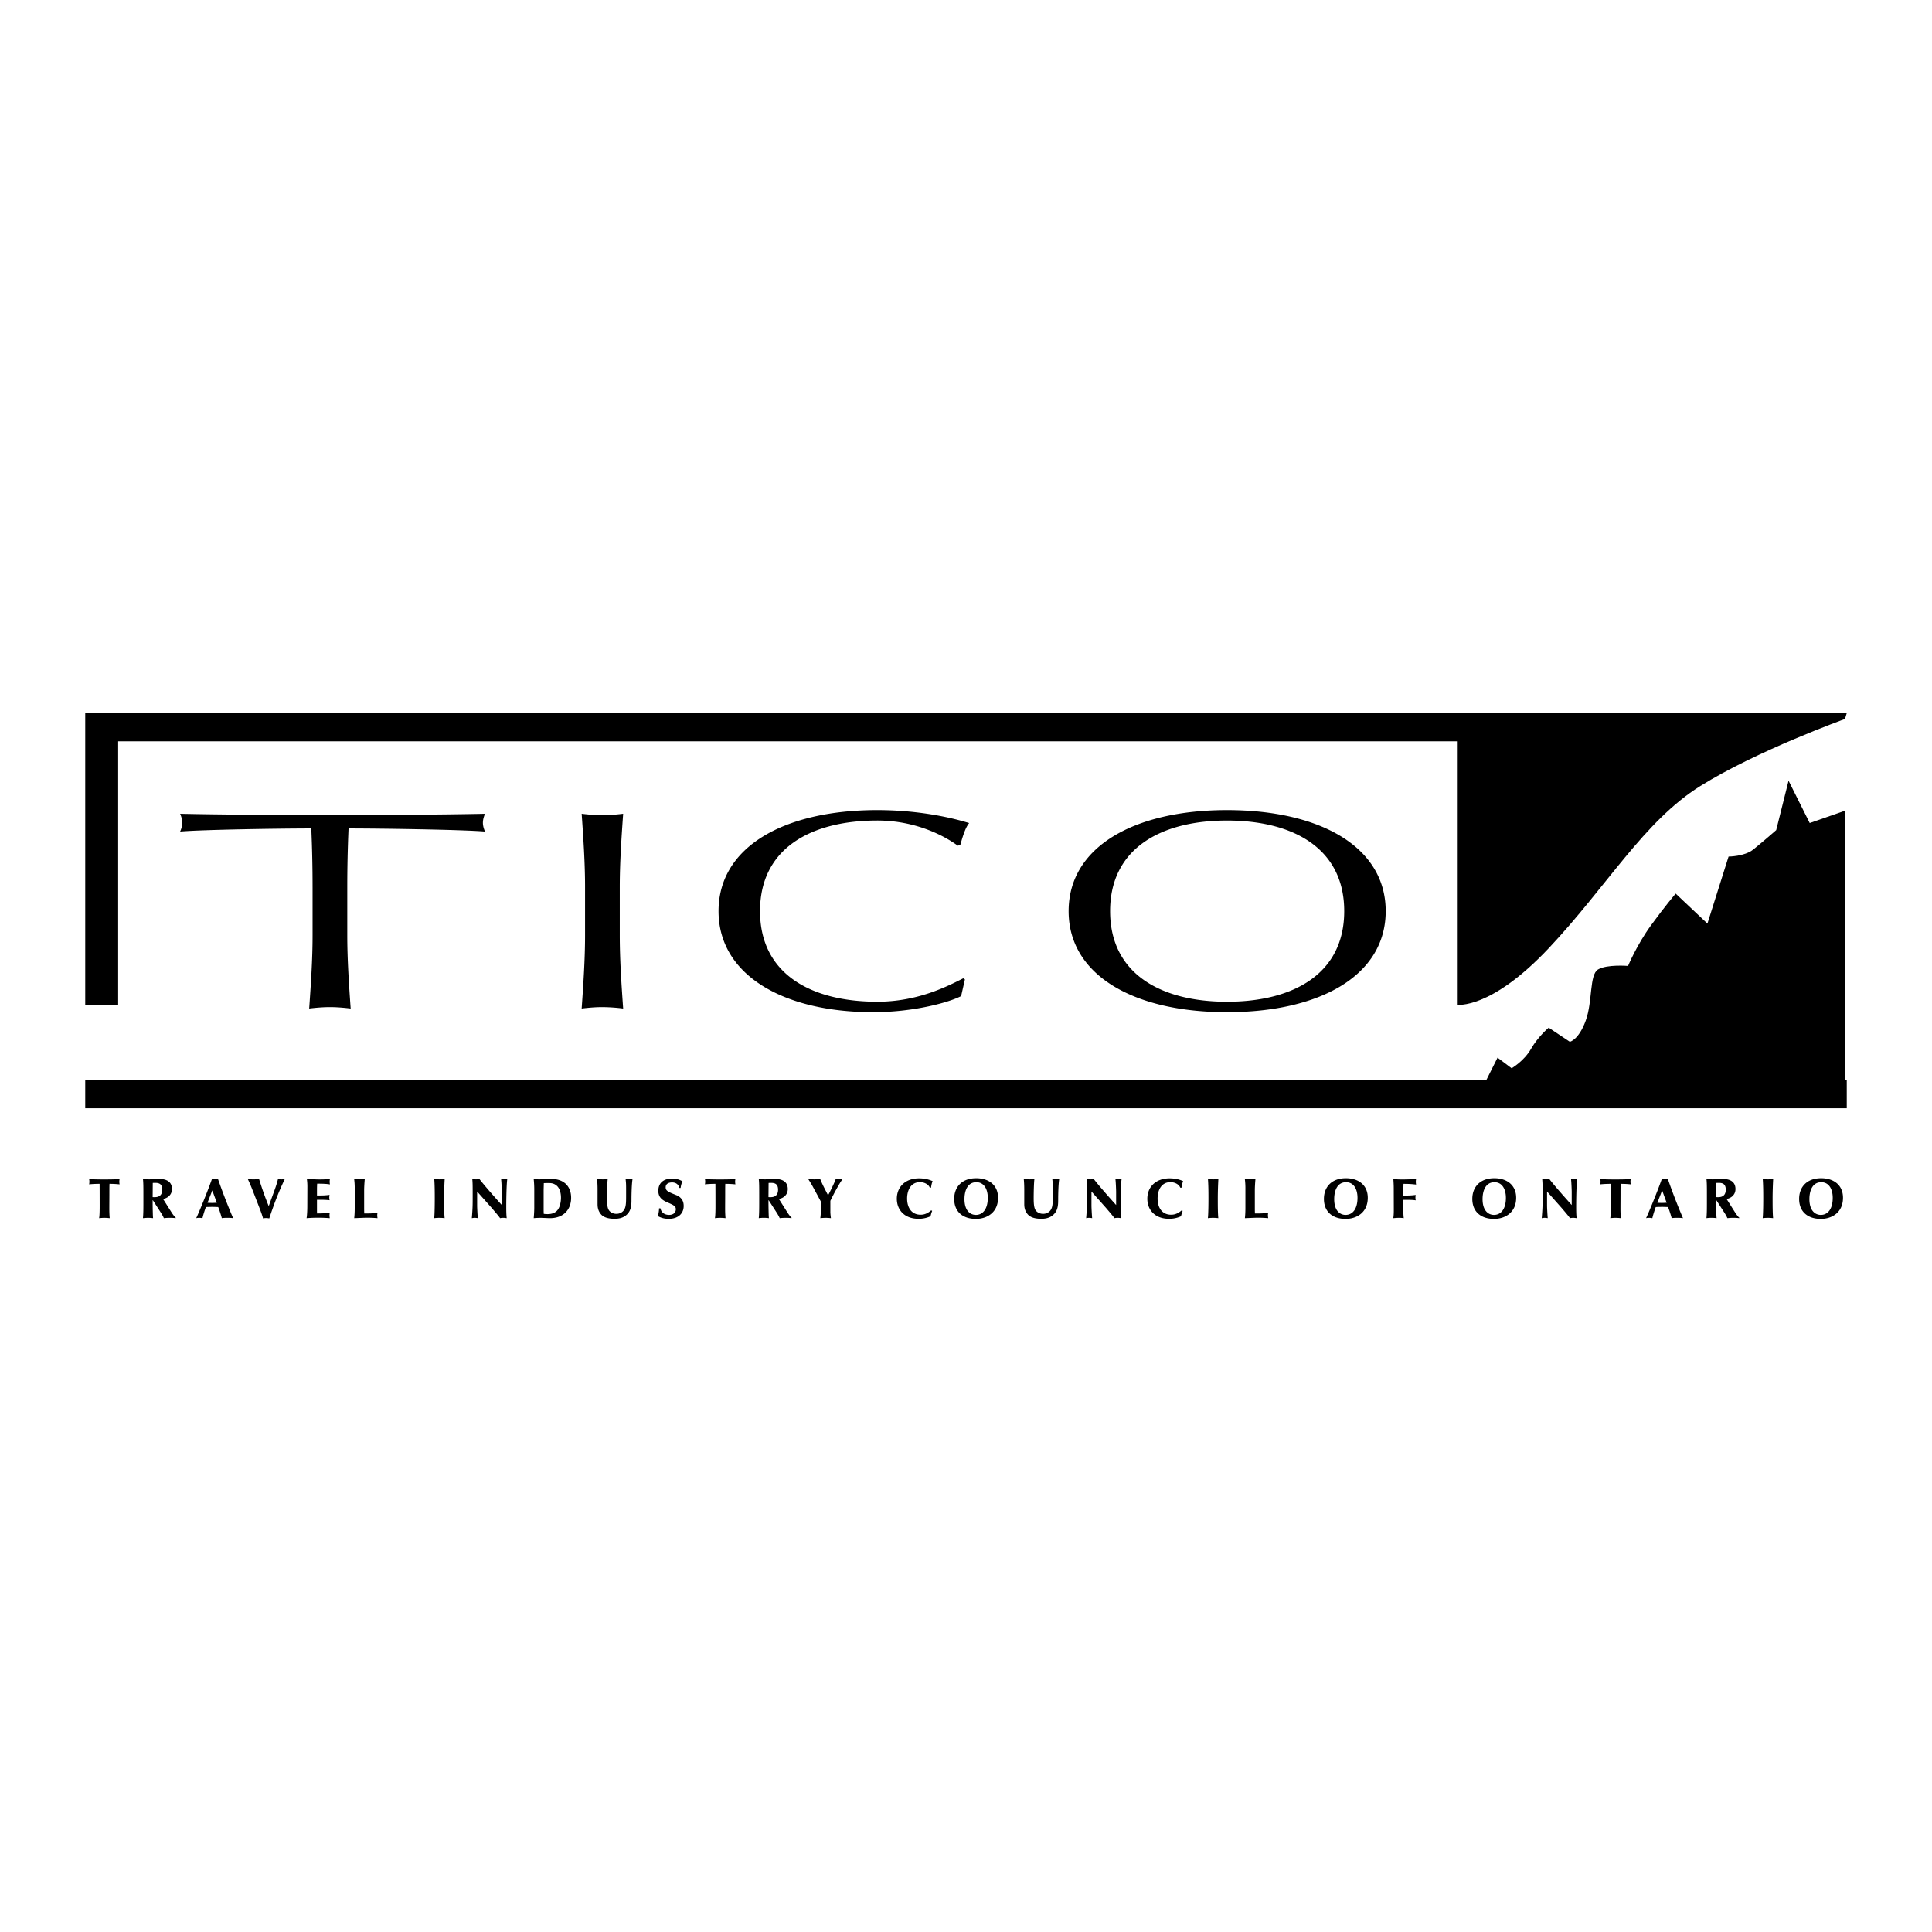 <svg xmlns="http://www.w3.org/2000/svg" width="2500" height="2500" viewBox="0 0 192.756 192.756"><g fill-rule="evenodd" clip-rule="evenodd"><path fill="#fff" d="M0 0h192.756v192.756H0V0z"/><path d="M9.937 118.112c-.27 0-.631.006-1.047.051.023-.096.028-.191.028-.287 0-.085-.011-.169-.028-.248.287.034.856.045 1.521.045.698 0 1.155-.011 1.521-.045a1.63 1.63 0 0 0-.028.271c0 .09.017.202.028.265a8.92 8.92 0 0 0-1.008-.051c-.011.248-.011.631-.011 1.059 0 .333-.006 1.037-.006 1.408 0 .338.011.647.039.957-.163-.022-.399-.033-.557-.033s-.349.017-.501.033c.056-.265.056-.969.056-1.284-.001-.71-.001-1.465-.007-2.141zM15.242 118.027c.073-.011.141-.011.214-.011.321 0 .732.034.732.676 0 .749-.58.749-.789.749-.067 0-.124 0-.168-.006l.011-1.408zm1.915.604c0-1.003-1.025-1.003-1.228-1.003-.35 0-.704.034-1.053.034-.141 0-.366-.011-.614-.034.045.332.045.856.045 1.729 0 1.132.006 1.661-.045 2.179.141-.017.366-.033.512-.033.164 0 .344.011.501.033-.022-.163-.022-.332-.028-.501a41.792 41.792 0 0 1-.017-1.256c0-.017 0-.034.005-.034.011 0 .017.006.023.012l.766 1.188c.208.315.304.54.326.591.215-.022.35-.033.592-.033.197 0 .394.006.585.033l.017-.033c-.112-.09-.315-.367-.405-.507l-.873-1.38c.322-.039.891-.315.891-.985zM21.632 119.999c-.158.006-.315.017-.473.017a5.79 5.79 0 0 1-.456-.017l.479-1.232.45 1.232zm-2.055 1.537c.124-.033.259-.033.315-.033.113 0 .203.017.31.033.095-.416.242-.833.337-1.109.22-.011.439-.017.648-.017.203 0 .394.011.585.017.062.169.197.524.361 1.109.174-.033.411-.033.597-.033.174 0 .354.006.529.033a61.232 61.232 0 0 1-1.526-3.953c-.09.022-.185.033-.276.033-.095 0-.197-.011-.293-.033-.387 1.109-1.244 3.227-1.587 3.953zM27.315 118.951c.164-.434.31-.872.423-1.323.118.017.253.034.366.034.129 0 .248-.022.315-.034-.614 1.268-1.115 2.591-1.554 3.932a1.727 1.727 0 0 0-.343-.034c-.09 0-.18.011-.276.034-.095-.35-.225-.693-.354-1.031-.833-2.157-.867-2.247-1.171-2.9a4.512 4.512 0 0 0 1.126 0c.282.918.597 1.819.963 2.703l.505-1.381zM30.667 118.371c0-.253-.017-.507-.051-.743.49.023.958.045 1.307.045.31 0 .603-.011.997-.045a1.31 1.31 0 0 0 0 .541c-.371-.068-.907-.073-1.278-.073-.011.203-.017.399-.017.603v.574c.456 0 .822 0 1.255-.062-.017.09-.028.18-.028.271 0 .09.017.18.028.264-.417-.045-.738-.045-1.256-.045v1.121c0 .084.005.163.011.242.282 0 .878-.006 1.267-.085a1.574 1.574 0 0 0-.028.265c0 .096.012.192.028.293a14.566 14.566 0 0 0-2.315 0c.051-.275.073-.816.073-1.126l.007-2.04zM35.391 118.523c0-.36-.028-.67-.057-.896.18.029.36.034.546.034.175 0 .344-.011.513-.034-.039.411-.062.885-.062 1.115v1.83c0 .164.005.332.011.496.366 0 .979 0 1.323-.073a1.487 1.487 0 0 0-.028.271c0 .084.017.19.028.27a13.143 13.143 0 0 0-.963-.045c-.395 0-.851.028-1.363.045.034-.298.051-.625.051-1.024v-1.989h.001zM44.362 121.536a4.281 4.281 0 0 0-1.042 0c.056-.495.056-1.762.056-2.032 0-.586-.005-1.318-.05-1.876.152.023.326.034.529.034.231 0 .434-.022.512-.034-.04.643-.056 1.396-.056 2.039 0 .535 0 1.374.051 1.869zM50.066 118.946c0-.107-.028-1.03-.074-1.318a1.477 1.477 0 0 0 .62 0c-.079.484-.102 2.066-.102 2.692 0 .405 0 .815.045 1.216-.118-.017-.219-.033-.332-.033-.118 0-.225.011-.327.033-.18-.247-.248-.326-.851-1.036l-1.441-1.622v1.408c0 .254.045 1.014.068 1.25a1.86 1.86 0 0 0-.305-.033c-.112 0-.186.017-.292.033.084-1.036.084-1.284.084-2.213 0-1.014 0-1.296-.039-1.695.129.017.253.034.377.034.113 0 .226-.018.332-.034.552.721 1.763 2.078 2.236 2.596v-1.278h.001zM54.239 118.794c0-.191.017-.631.017-.749.067-.006.163-.011.45-.011.242 0 .541.005.834.258.366.321.428.868.428 1.212 0 .208-.034.895-.394 1.283-.265.282-.636.344-.952.344-.186 0-.304-.017-.372-.028a10.188 10.188 0 0 1-.011-.428v-1.881zm-.935 1.627c0 .372-.022.744-.056 1.115.265-.027.597-.033.698-.033.152 0 .726.033.923.033 1.425 0 2.112-.93 2.112-2.027 0-1.25-.839-1.881-1.915-1.881-.434 0-.861.034-1.295.034-.175 0-.35-.011-.524-.034.04.36.056.728.056 1.087v1.706h.001zM59.618 118.607c0-.32-.023-.782-.051-.979.22.023.394.034.546.034.174 0 .366-.005.519-.034-.057.451-.073 1.442-.073 1.926 0 .643.056.94.158 1.133.135.253.444.416.782.416.293 0 .732-.129.884-.664.079-.276.084-.62.084-1.121v-.676c0-.467-.005-.607-.051-1.014a1.828 1.828 0 0 0 .693 0c-.084.484-.107 1.555-.107 2.101 0 .552-.028 1.233-.732 1.65-.265.157-.591.22-.958.22-.529 0-1.07-.102-1.368-.468-.326-.399-.326-.805-.326-1.053v-1.471zM67.783 118.523c-.107-.428-.439-.552-.731-.552-.113 0-.637.012-.637.49 0 .354.253.456 1.086.788.164.067.389.203.541.434.129.191.169.417.169.637 0 .731-.523 1.283-1.498 1.283-.569 0-.896-.175-1.076-.275.068-.226.118-.58.118-.777h.141c.09.507.518.659.856.659.473 0 .676-.276.676-.562 0-.316-.197-.406-.884-.705-.513-.225-.862-.518-.862-1.137 0-.778.519-1.217 1.369-1.217.535 0 .822.152 1.042.271-.107.191-.175.523-.187.664h-.123v-.001zM71.377 118.112c-.271 0-.631.006-1.048.051a1.27 1.27 0 0 0 0-.535c.287.034.856.045 1.521.045.698 0 1.154-.011 1.521-.045a1.63 1.63 0 0 0-.028.271c0 .09.017.202.028.265a8.908 8.908 0 0 0-1.008-.051c-.011.248-.011.631-.011 1.059 0 .333-.006 1.037-.006 1.408 0 .338.011.647.04.957-.163-.022-.4-.033-.558-.033s-.349.017-.501.033c.056-.265.056-.969.056-1.284 0-.71 0-1.465-.006-2.141zM77.707 119.616l.873 1.38c.09.14.293.417.405.507l-.017.033a4.212 4.212 0 0 0-.586-.033c-.242 0-.377.011-.591.033-.022-.051-.118-.275-.327-.591l-.766-1.188c-.005-.006-.011-.012-.022-.012-.006 0-.006.018-.006.034 0 .529.006.84.017 1.256.006.169.006.338.028.501a3.775 3.775 0 0 0-1.013 0c.051-.518.045-1.047.045-2.179 0-.873 0-1.397-.045-1.729.248.023.473.034.614.034.35 0 .704-.034 1.053-.034.203 0 1.227 0 1.227 1.003 0 .67-.568.946-.889.985zm-1.037-.18c.045.006.102.006.169.006.208 0 .789 0 .789-.749 0-.642-.411-.676-.732-.676-.073 0-.141 0-.214.011l-.012 1.408zM82.844 120.899c0 .203.034.451.056.637a4.712 4.712 0 0 0-.529-.033c-.112 0-.338.011-.529.033.051-.365.051-.591.051-.923v-.744l-.816-1.509a11.715 11.715 0 0 0-.445-.732c.208.017.417.034.625.034.192 0 .383-.018.575-.034.096.248.214.502.349.777.067.135.377.732.434.855.186-.343.67-1.306.766-1.633.112.017.22.034.36.034.124 0 .236-.018.332-.034-.326.423-.912 1.526-1.228 2.18v1.092h-.001zM92.767 118.495c-.135-.338-.546-.551-.986-.551-.861 0-1.278.742-1.278 1.633 0 .945.473 1.615 1.346 1.615.445 0 .76-.186 1.058-.438l.096.056c-.051.13-.107.287-.163.535a2.781 2.781 0 0 1-1.206.254c-1.38 0-2.157-.879-2.157-1.999 0-1.188.856-2.038 2.219-2.038.467 0 .935.083 1.356.286-.106.214-.146.529-.163.647h-.122zM98.551 119.515c0 1.076-.473 1.695-1.188 1.695-.586 0-1.138-.45-1.138-1.571 0-.884.326-1.689 1.183-1.689.733-.001 1.143.635 1.143 1.565zm1.025-.011c0-1.302-.969-1.954-2.18-1.954-1.419 0-2.196.873-2.196 2.061 0 1.323.907 1.999 2.163 1.999 1.131-.001 2.213-.659 2.213-2.106zM102.189 118.607c0-.32-.021-.782-.049-.979.219.023.393.034.545.034.174 0 .365-.005.518-.034-.057.451-.072 1.442-.072 1.926 0 .643.057.94.158 1.133.135.253.443.416.781.416.293 0 .732-.129.885-.664.078-.276.084-.62.084-1.121v-.676a7.16 7.16 0 0 0-.051-1.014 1.835 1.835 0 0 0 .693 0c-.084.484-.107 1.555-.107 2.101 0 .552-.027 1.233-.732 1.65-.264.157-.59.22-.957.22-.529 0-1.07-.102-1.367-.468-.328-.399-.328-.805-.328-1.053v-1.471h-.001zM111.357 118.946c0-.107-.027-1.03-.072-1.318a1.465 1.465 0 0 0 .619 0c-.078.484-.102 2.066-.102 2.692 0 .405 0 .815.045 1.216-.117-.017-.219-.033-.332-.033-.119 0-.225.011-.326.033-.182-.247-.248-.326-.852-1.036l-1.441-1.622v1.408c0 .254.045 1.014.068 1.25a1.86 1.86 0 0 0-.305-.033c-.113 0-.186.017-.293.033.086-1.036.086-1.284.086-2.213 0-1.014 0-1.296-.041-1.695.131.017.254.034.377.034.113 0 .227-.018.334-.034.551.721 1.762 2.078 2.234 2.596v-1.278h.001zM117.756 118.495c-.135-.338-.547-.551-.986-.551-.861 0-1.277.742-1.277 1.633 0 .945.473 1.615 1.346 1.615.445 0 .76-.186 1.059-.438l.096.056c-.051.13-.107.287-.164.535a2.777 2.777 0 0 1-1.205.254c-1.379 0-2.156-.879-2.156-1.999 0-1.188.855-2.038 2.219-2.038.467 0 .936.083 1.357.286-.107.214-.146.529-.164.647h-.125zM121.551 121.536a4.245 4.245 0 0 0-1.041 0c.057-.495.057-1.762.057-2.032 0-.586-.006-1.318-.051-1.876.15.023.326.034.529.034.23 0 .434-.022.512-.034a35.583 35.583 0 0 0-.057 2.039c0 .535 0 1.374.051 1.869zM124.254 118.523c0-.36-.027-.67-.057-.896.18.029.361.034.547.034.174 0 .344-.011.512-.034-.039.411-.061.885-.061 1.115v1.83c0 .164.004.332.01.496.367 0 .98 0 1.324-.073a1.51 1.51 0 0 0-.029.271c0 .084.018.19.029.27a13.197 13.197 0 0 0-.963-.045c-.395 0-.852.028-1.363.045.033-.298.051-.625.051-1.024v-1.989zM135.438 119.515c0 1.076-.473 1.695-1.188 1.695-.586 0-1.137-.45-1.137-1.571 0-.884.326-1.689 1.182-1.689.732-.001 1.143.635 1.143 1.565zm1.025-.011c0-1.302-.969-1.954-2.18-1.954-1.418 0-2.195.873-2.195 2.061 0 1.323.906 1.999 2.162 1.999 1.133-.001 2.213-.659 2.213-2.106zM140.012 120.681c0 .253.004.602.043.855a2.867 2.867 0 0 0-.482-.033c-.182 0-.379.017-.564.033.045-.27.051-.552.051-.827l-.006-2.174c0-.299-.018-.591-.039-.907.322.04.643.045.941.045.383 0 .85-.016 1.328-.045a1.413 1.413 0 0 0 0 .558c-.535-.073-.99-.073-1.256-.073a21.27 21.27 0 0 0-.016.625v.541c.455 0 .781 0 1.232-.062a1.91 1.91 0 0 0-.027.26c0 .096.016.208.027.281-.271-.045-.523-.051-1.232-.051v.974zM150.244 119.515c0 1.076-.475 1.695-1.189 1.695-.586 0-1.139-.45-1.139-1.571 0-.884.328-1.689 1.184-1.689.732-.001 1.144.635 1.144 1.565zm1.024-.011c0-1.302-.969-1.954-2.18-1.954-1.418 0-2.195.873-2.195 2.061 0 1.323.906 1.999 2.162 1.999 1.133-.001 2.213-.659 2.213-2.106zM156.811 118.946c0-.107-.027-1.03-.072-1.318a1.465 1.465 0 0 0 .619 0c-.08.484-.102 2.066-.102 2.692 0 .405 0 .815.045 1.216-.119-.017-.221-.033-.332-.033-.119 0-.225.011-.328.033-.18-.247-.246-.326-.85-1.036l-1.441-1.622v1.408c0 .254.045 1.014.068 1.25a1.86 1.86 0 0 0-.305-.033c-.113 0-.186.017-.293.033.084-1.036.084-1.284.084-2.213 0-1.014 0-1.296-.039-1.695.129.017.254.034.377.034.113 0 .227-.018.332-.034.553.721 1.764 2.078 2.236 2.596v-1.278h.001zM160.707 118.112c-.27 0-.629.006-1.047.051a1.329 1.329 0 0 0 0-.535c.287.034.855.045 1.52.045.699 0 1.156-.011 1.521-.045a1.538 1.538 0 0 0-.029.271c0 .09.018.202.029.265a8.92 8.92 0 0 0-1.008-.051c-.012.248-.012.631-.012 1.059 0 .333-.006 1.037-.006 1.408 0 .338.012.647.039.957-.162-.022-.398-.033-.557-.033s-.35.017-.502.033c.057-.265.057-.969.057-1.284.001-.71.001-1.465-.005-2.141zM166.283 119.999c-.158.006-.314.017-.473.017a5.73 5.73 0 0 1-.455-.017l.477-1.232.451 1.232zm-2.054 1.537c.123-.033.258-.033.314-.033.113 0 .203.017.311.033.096-.416.242-.833.338-1.109.219-.011.439-.017.646-.017.203 0 .395.011.586.017.062.169.197.524.361 1.109.174-.033.41-.033.596-.033.176 0 .355.006.531.033a60.552 60.552 0 0 1-1.527-3.953c-.09.022-.186.033-.275.033a1.33 1.33 0 0 1-.293-.033c-.389 1.109-1.245 3.227-1.588 3.953zM171.232 118.027c.074-.011.143-.011.215-.011.322 0 .732.034.732.676 0 .749-.58.749-.787.749-.068 0-.125 0-.17-.006l.01-1.408zm1.916.604c0-1.003-1.025-1.003-1.229-1.003-.348 0-.703.034-1.053.034-.141 0-.365-.011-.613-.034.045.332.045.856.045 1.729 0 1.132.006 1.661-.045 2.179a3.78 3.78 0 0 1 1.014 0c-.021-.163-.021-.332-.027-.501a38.45 38.45 0 0 1-.018-1.256c0-.017 0-.034.006-.034.012 0 .018.006.021.012l.766 1.188c.209.315.305.54.328.591.213-.022.348-.033.59-.033.197 0 .395.006.586.033l.018-.033c-.113-.09-.316-.367-.406-.507l-.873-1.38c.322-.039.89-.315.89-.985zM176.904 121.536a4.245 4.245 0 0 0-1.041 0c.057-.495.057-1.762.057-2.032 0-.586-.006-1.318-.051-1.876.152.023.326.034.529.034.23 0 .434-.022.512-.034a35.583 35.583 0 0 0-.057 2.039c.001.535.001 1.374.051 1.869zM182.852 119.515c0 1.076-.473 1.695-1.188 1.695-.586 0-1.139-.45-1.139-1.571 0-.884.326-1.689 1.182-1.689.732-.001 1.145.635 1.145 1.565zm1.025-.011c0-1.302-.969-1.954-2.18-1.954-1.42 0-2.197.873-2.197 2.061 0 1.323.908 1.999 2.164 1.999 1.131-.001 2.213-.659 2.213-2.106zM31.185 88.483c0-1.942-.042-3.886-.127-5.828-2.914 0-10.72.112-13.085.31.126-.281.211-.592.211-.901 0-.281-.084-.563-.211-.873 3.632.085 11.312.141 14.944.141 3.632 0 11.84-.056 15.472-.141-.126.31-.21.592-.21.901 0 .281.084.592.21.873-2.365-.197-10.7-.31-13.614-.31a134.896 134.896 0 0 0-.127 5.828v4.843c0 2.421.169 4.871.338 7.293-.718-.085-1.394-.141-2.069-.141s-1.352.056-2.069.141c.169-2.422.338-4.872.338-7.293v-4.843h-.001zM58.371 88.483c0-2.421-.169-4.871-.338-7.293.718.085 1.394.141 2.069.141.676 0 1.352-.056 2.07-.141-.169 2.422-.338 4.872-.338 7.293v4.843c0 2.421.168 4.871.338 7.293a17.52 17.52 0 0 0-2.07-.141c-.676 0-1.352.056-2.069.141.169-2.422.338-4.872.338-7.293v-4.843zM95.89 99.38c-1.056.563-4.562 1.605-8.785 1.605-8.912 0-15.416-3.689-15.416-10.08 0-6.392 6.504-10.081 15.839-10.081 3.632 0 6.884.591 9.164 1.295-.422.507-.717 1.605-.887 2.196l-.253.056c-1.183-.873-4.055-2.506-8.024-2.506-6.632 0-11.7 2.788-11.7 9.039 0 6.25 5.068 9.038 11.7 9.038 4.012 0 6.969-1.521 8.573-2.337l.169.112-.38 1.663zM134.113 90.905c0 6.25-5.068 9.038-11.699 9.038-6.59 0-11.658-2.788-11.658-9.038 0-6.251 5.068-9.039 11.658-9.039 6.631 0 11.699 2.788 11.699 9.039zm-27.496 0c0 6.391 6.504 10.08 15.797 10.08 9.334 0 15.838-3.689 15.838-10.08 0-6.392-6.504-10.081-15.838-10.081-9.293.001-15.797 3.689-15.797 10.081z"/><path d="M11.789 71.146H8.504v29.096h3.285v-26.28h133.57v26.28s3.344.528 9.152-5.631c5.807-6.159 9.502-12.671 15.133-16.19 5.633-3.52 14.432-6.688 14.432-6.688l.176-.587H11.789z"/><path d="M184.076 107.751V80.885l-3.52 1.231-2.111-4.224-1.232 4.928s-1.408 1.232-2.287 1.936c-.881.704-2.465.704-2.465.704l-2.111 6.688-3.168-2.992s-1.057 1.232-2.463 3.167c-1.408 1.936-2.289 4.048-2.289 4.048s-2.111-.176-2.992.352c-.879.528-.527 3.168-1.23 5.104-.705 1.936-1.584 2.112-1.584 2.112l-2.111-1.408s-1.057.88-1.76 2.111c-.705 1.232-1.938 1.937-1.938 1.937l-1.406-1.056-1.115 2.229H8.504v2.816h175.748v-2.816h-.176v-.001z"/></g></svg>